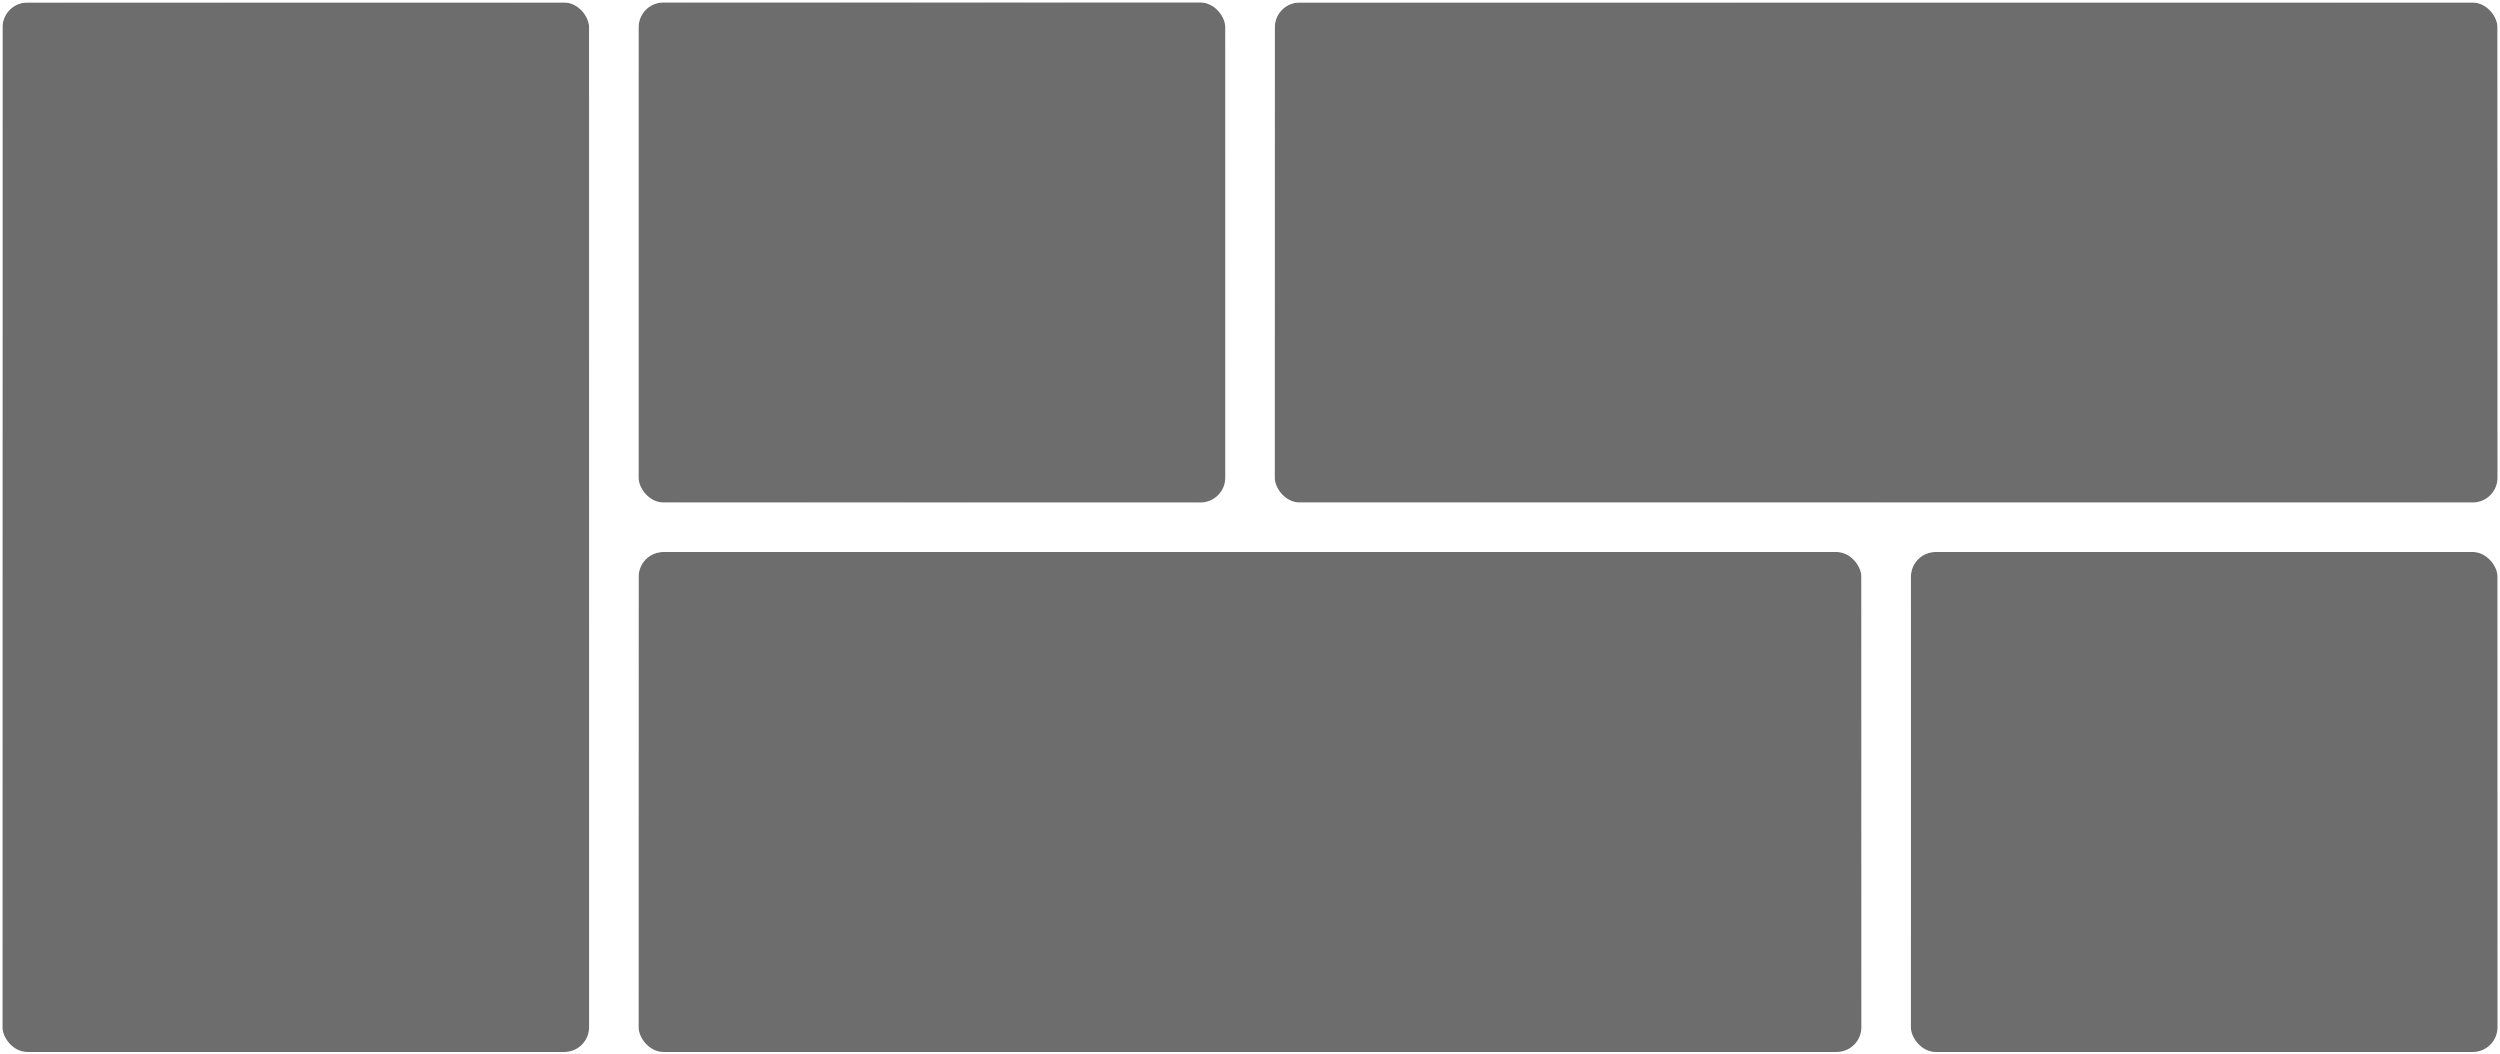 <?xml version="1.0" encoding="UTF-8"?> <svg xmlns="http://www.w3.org/2000/svg" width="1010" height="426" viewBox="0 0 1010 426" fill="none"><g filter="url(#filter0_b_144_3352)"><rect x="1" y="1" width="237" height="424" rx="10" fill="#1F1F1F" fill-opacity="0.65"></rect><rect x="0.75" y="0.75" width="237.5" height="424.5" rx="10.25" stroke="url(#paint0_linear_144_3352)" stroke-width="0.5"></rect></g><g filter="url(#filter1_b_144_3352)"><rect x="258" y="1" width="237" height="202" rx="10" fill="#1F1F1F" fill-opacity="0.65"></rect><rect x="257.75" y="0.75" width="237.5" height="202.5" rx="10.25" stroke="url(#paint1_linear_144_3352)" stroke-width="0.5"></rect></g><g filter="url(#filter2_b_144_3352)"><rect x="258" y="223" width="494" height="202" rx="10" fill="#1F1F1F" fill-opacity="0.65"></rect><rect x="257.75" y="222.75" width="494.5" height="202.5" rx="10.25" stroke="url(#paint2_linear_144_3352)" stroke-width="0.5"></rect></g><g filter="url(#filter3_b_144_3352)"><rect x="515" y="1" width="494" height="202" rx="10" fill="#1F1F1F" fill-opacity="0.65"></rect><rect x="514.75" y="0.75" width="494.5" height="202.5" rx="10.25" stroke="url(#paint3_linear_144_3352)" stroke-width="0.5"></rect></g><g filter="url(#filter4_b_144_3352)"><rect x="772" y="223" width="237" height="202" rx="10" fill="#1F1F1F" fill-opacity="0.65"></rect><rect x="771.75" y="222.75" width="237.5" height="202.5" rx="10.25" stroke="url(#paint4_linear_144_3352)" stroke-width="0.5"></rect></g><defs><filter id="filter0_b_144_3352" x="-19.3" y="-19.3" width="277.6" height="464.6" filterUnits="userSpaceOnUse" color-interpolation-filters="sRGB"><feFlood flood-opacity="0" result="BackgroundImageFix"></feFlood><feGaussianBlur in="BackgroundImageFix" stdDeviation="9.9"></feGaussianBlur><feComposite in2="SourceAlpha" operator="in" result="effect1_backgroundBlur_144_3352"></feComposite><feBlend mode="normal" in="SourceGraphic" in2="effect1_backgroundBlur_144_3352" result="shape"></feBlend></filter><filter id="filter1_b_144_3352" x="237.7" y="-19.3" width="277.6" height="242.6" filterUnits="userSpaceOnUse" color-interpolation-filters="sRGB"><feFlood flood-opacity="0" result="BackgroundImageFix"></feFlood><feGaussianBlur in="BackgroundImageFix" stdDeviation="9.9"></feGaussianBlur><feComposite in2="SourceAlpha" operator="in" result="effect1_backgroundBlur_144_3352"></feComposite><feBlend mode="normal" in="SourceGraphic" in2="effect1_backgroundBlur_144_3352" result="shape"></feBlend></filter><filter id="filter2_b_144_3352" x="237.7" y="202.7" width="534.6" height="242.6" filterUnits="userSpaceOnUse" color-interpolation-filters="sRGB"><feFlood flood-opacity="0" result="BackgroundImageFix"></feFlood><feGaussianBlur in="BackgroundImageFix" stdDeviation="9.9"></feGaussianBlur><feComposite in2="SourceAlpha" operator="in" result="effect1_backgroundBlur_144_3352"></feComposite><feBlend mode="normal" in="SourceGraphic" in2="effect1_backgroundBlur_144_3352" result="shape"></feBlend></filter><filter id="filter3_b_144_3352" x="494.7" y="-19.3" width="534.6" height="242.6" filterUnits="userSpaceOnUse" color-interpolation-filters="sRGB"><feFlood flood-opacity="0" result="BackgroundImageFix"></feFlood><feGaussianBlur in="BackgroundImageFix" stdDeviation="9.9"></feGaussianBlur><feComposite in2="SourceAlpha" operator="in" result="effect1_backgroundBlur_144_3352"></feComposite><feBlend mode="normal" in="SourceGraphic" in2="effect1_backgroundBlur_144_3352" result="shape"></feBlend></filter><filter id="filter4_b_144_3352" x="751.7" y="202.7" width="277.6" height="242.6" filterUnits="userSpaceOnUse" color-interpolation-filters="sRGB"><feFlood flood-opacity="0" result="BackgroundImageFix"></feFlood><feGaussianBlur in="BackgroundImageFix" stdDeviation="9.9"></feGaussianBlur><feComposite in2="SourceAlpha" operator="in" result="effect1_backgroundBlur_144_3352"></feComposite><feBlend mode="normal" in="SourceGraphic" in2="effect1_backgroundBlur_144_3352" result="shape"></feBlend></filter><linearGradient id="paint0_linear_144_3352" x1="-14.5" y1="-168.5" x2="252.5" y2="594.5" gradientUnits="userSpaceOnUse"><stop stop-color="white"></stop><stop offset="1" stop-color="white" stop-opacity="0"></stop></linearGradient><linearGradient id="paint1_linear_144_3352" x1="36" y1="-138.5" x2="509.5" y2="283.752" gradientUnits="userSpaceOnUse"><stop stop-color="white" stop-opacity="0.7"></stop><stop offset="1" stop-color="white" stop-opacity="0"></stop></linearGradient><linearGradient id="paint2_linear_144_3352" x1="28.5" y1="15.5" x2="73.409" y2="563.807" gradientUnits="userSpaceOnUse"><stop stop-color="white"></stop><stop offset="1" stop-color="white" stop-opacity="0"></stop></linearGradient><linearGradient id="paint3_linear_144_3352" x1="482.692" y1="-79.752" x2="515.119" y2="325.671" gradientUnits="userSpaceOnUse"><stop stop-color="white"></stop><stop offset="1" stop-color="white" stop-opacity="0"></stop></linearGradient><linearGradient id="paint4_linear_144_3352" x1="581.5" y1="-146.5" x2="680.032" y2="544.343" gradientUnits="userSpaceOnUse"><stop stop-color="white"></stop><stop offset="1" stop-color="white" stop-opacity="0"></stop></linearGradient></defs></svg> 